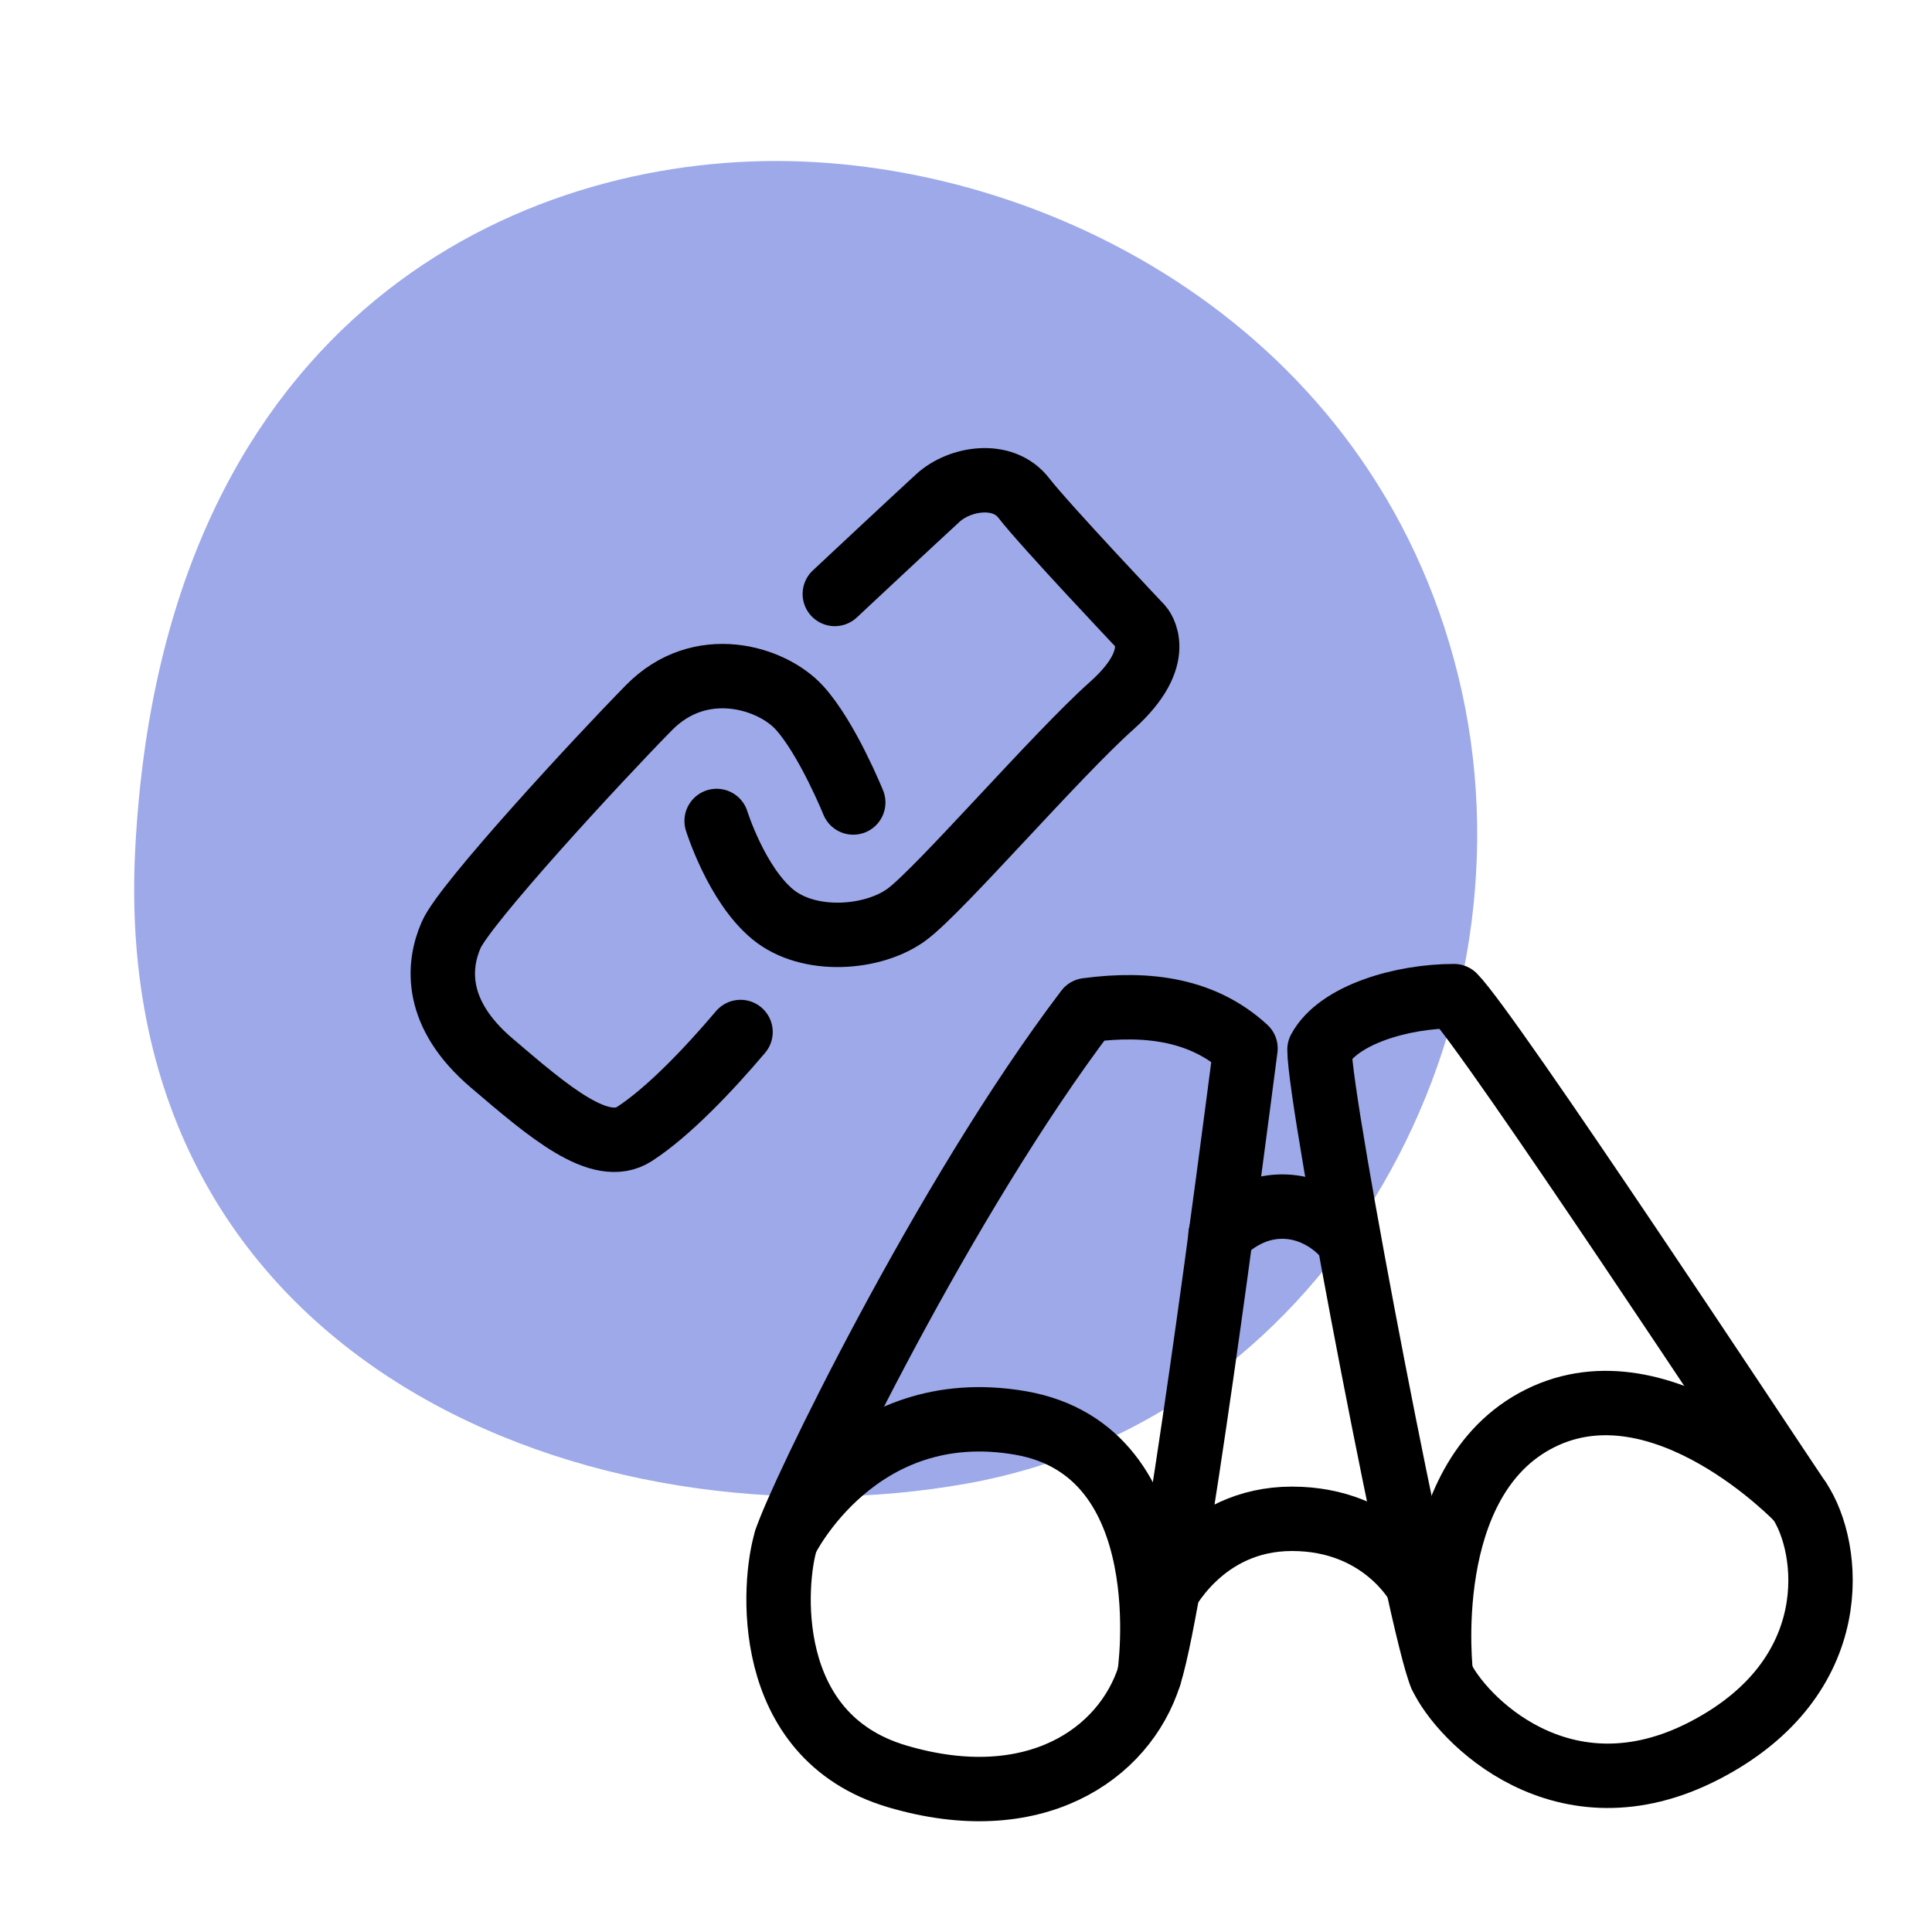 <svg width="30" height="30" viewBox="0 0 30 30" fill="none" xmlns="http://www.w3.org/2000/svg">
<path fill-rule="evenodd" clip-rule="evenodd" d="M15.017 23.036C9.311 24.061 1.682 21.271 2.1 13.183C2.517 5.095 7.836 2.5 12.05 2.5C16.264 2.5 21.31 5.095 22.641 10.487C23.972 15.88 20.723 22.01 15.017 23.036Z" fill="#9DA9E9"/>
<path d="M12.963 9.223C12.963 9.223 14.223 8.044 14.562 7.734C14.9 7.423 15.573 7.312 15.898 7.734C16.224 8.155 17.715 9.731 17.715 9.731C17.715 9.731 18.128 10.185 17.263 10.957C16.398 11.728 14.605 13.809 14.086 14.196C13.568 14.583 12.559 14.662 11.997 14.196C11.434 13.73 11.128 12.748 11.128 12.748" stroke="black" stroke-linecap="round" stroke-linejoin="round"/>
<path d="M13.249 12.461C13.249 12.461 12.844 11.46 12.411 10.987C11.977 10.514 10.874 10.179 10.079 10.987C9.283 11.796 7.218 14.033 7.006 14.517C6.794 15.001 6.743 15.746 7.632 16.504C8.52 17.262 9.322 17.953 9.854 17.607C10.385 17.262 11.013 16.599 11.499 16.025" stroke="black" stroke-linecap="round" stroke-linejoin="round"/>
<path fill-rule="evenodd" clip-rule="evenodd" d="M16.878 15.686C17.848 15.557 18.692 15.686 19.34 16.28C19.116 18.001 18.239 24.787 17.848 26.018C17.458 27.249 16.048 28.21 13.931 27.583C11.813 26.957 12.004 24.555 12.207 23.911C12.411 23.267 14.655 18.614 16.878 15.686Z" stroke="black" stroke-linecap="round" stroke-linejoin="round"/>
<path d="M12.207 23.911C12.207 23.911 13.308 21.659 15.842 22.095C18.377 22.531 17.848 26.018 17.848 26.018" stroke="black" stroke-linecap="round" stroke-linejoin="round"/>
<path fill-rule="evenodd" clip-rule="evenodd" d="M20.489 16.298C20.784 15.754 21.773 15.468 22.578 15.468C23.133 16.028 27.446 22.57 27.936 23.296C28.426 24.021 28.676 26.037 26.47 27.181C24.263 28.325 22.676 26.676 22.376 26.018C22.076 25.359 20.489 17.15 20.489 16.298Z" stroke="black" stroke-linejoin="round"/>
<path d="M22.376 26.018C22.376 26.018 22 22.979 23.914 22.024C25.828 21.07 27.936 23.296 27.936 23.296" stroke="black" stroke-linecap="round" stroke-linejoin="round"/>
<path d="M18.072 24.805C18.072 24.805 18.648 23.584 20.062 23.584C21.476 23.584 22.025 24.627 22.025 24.627" stroke="black" stroke-linecap="round" stroke-linejoin="round"/>
<path d="M18.952 19.174C18.952 19.174 19.314 18.736 19.911 18.736C20.509 18.736 20.871 19.174 20.871 19.174" stroke="black" stroke-linecap="round" stroke-linejoin="round"/>
</svg>
